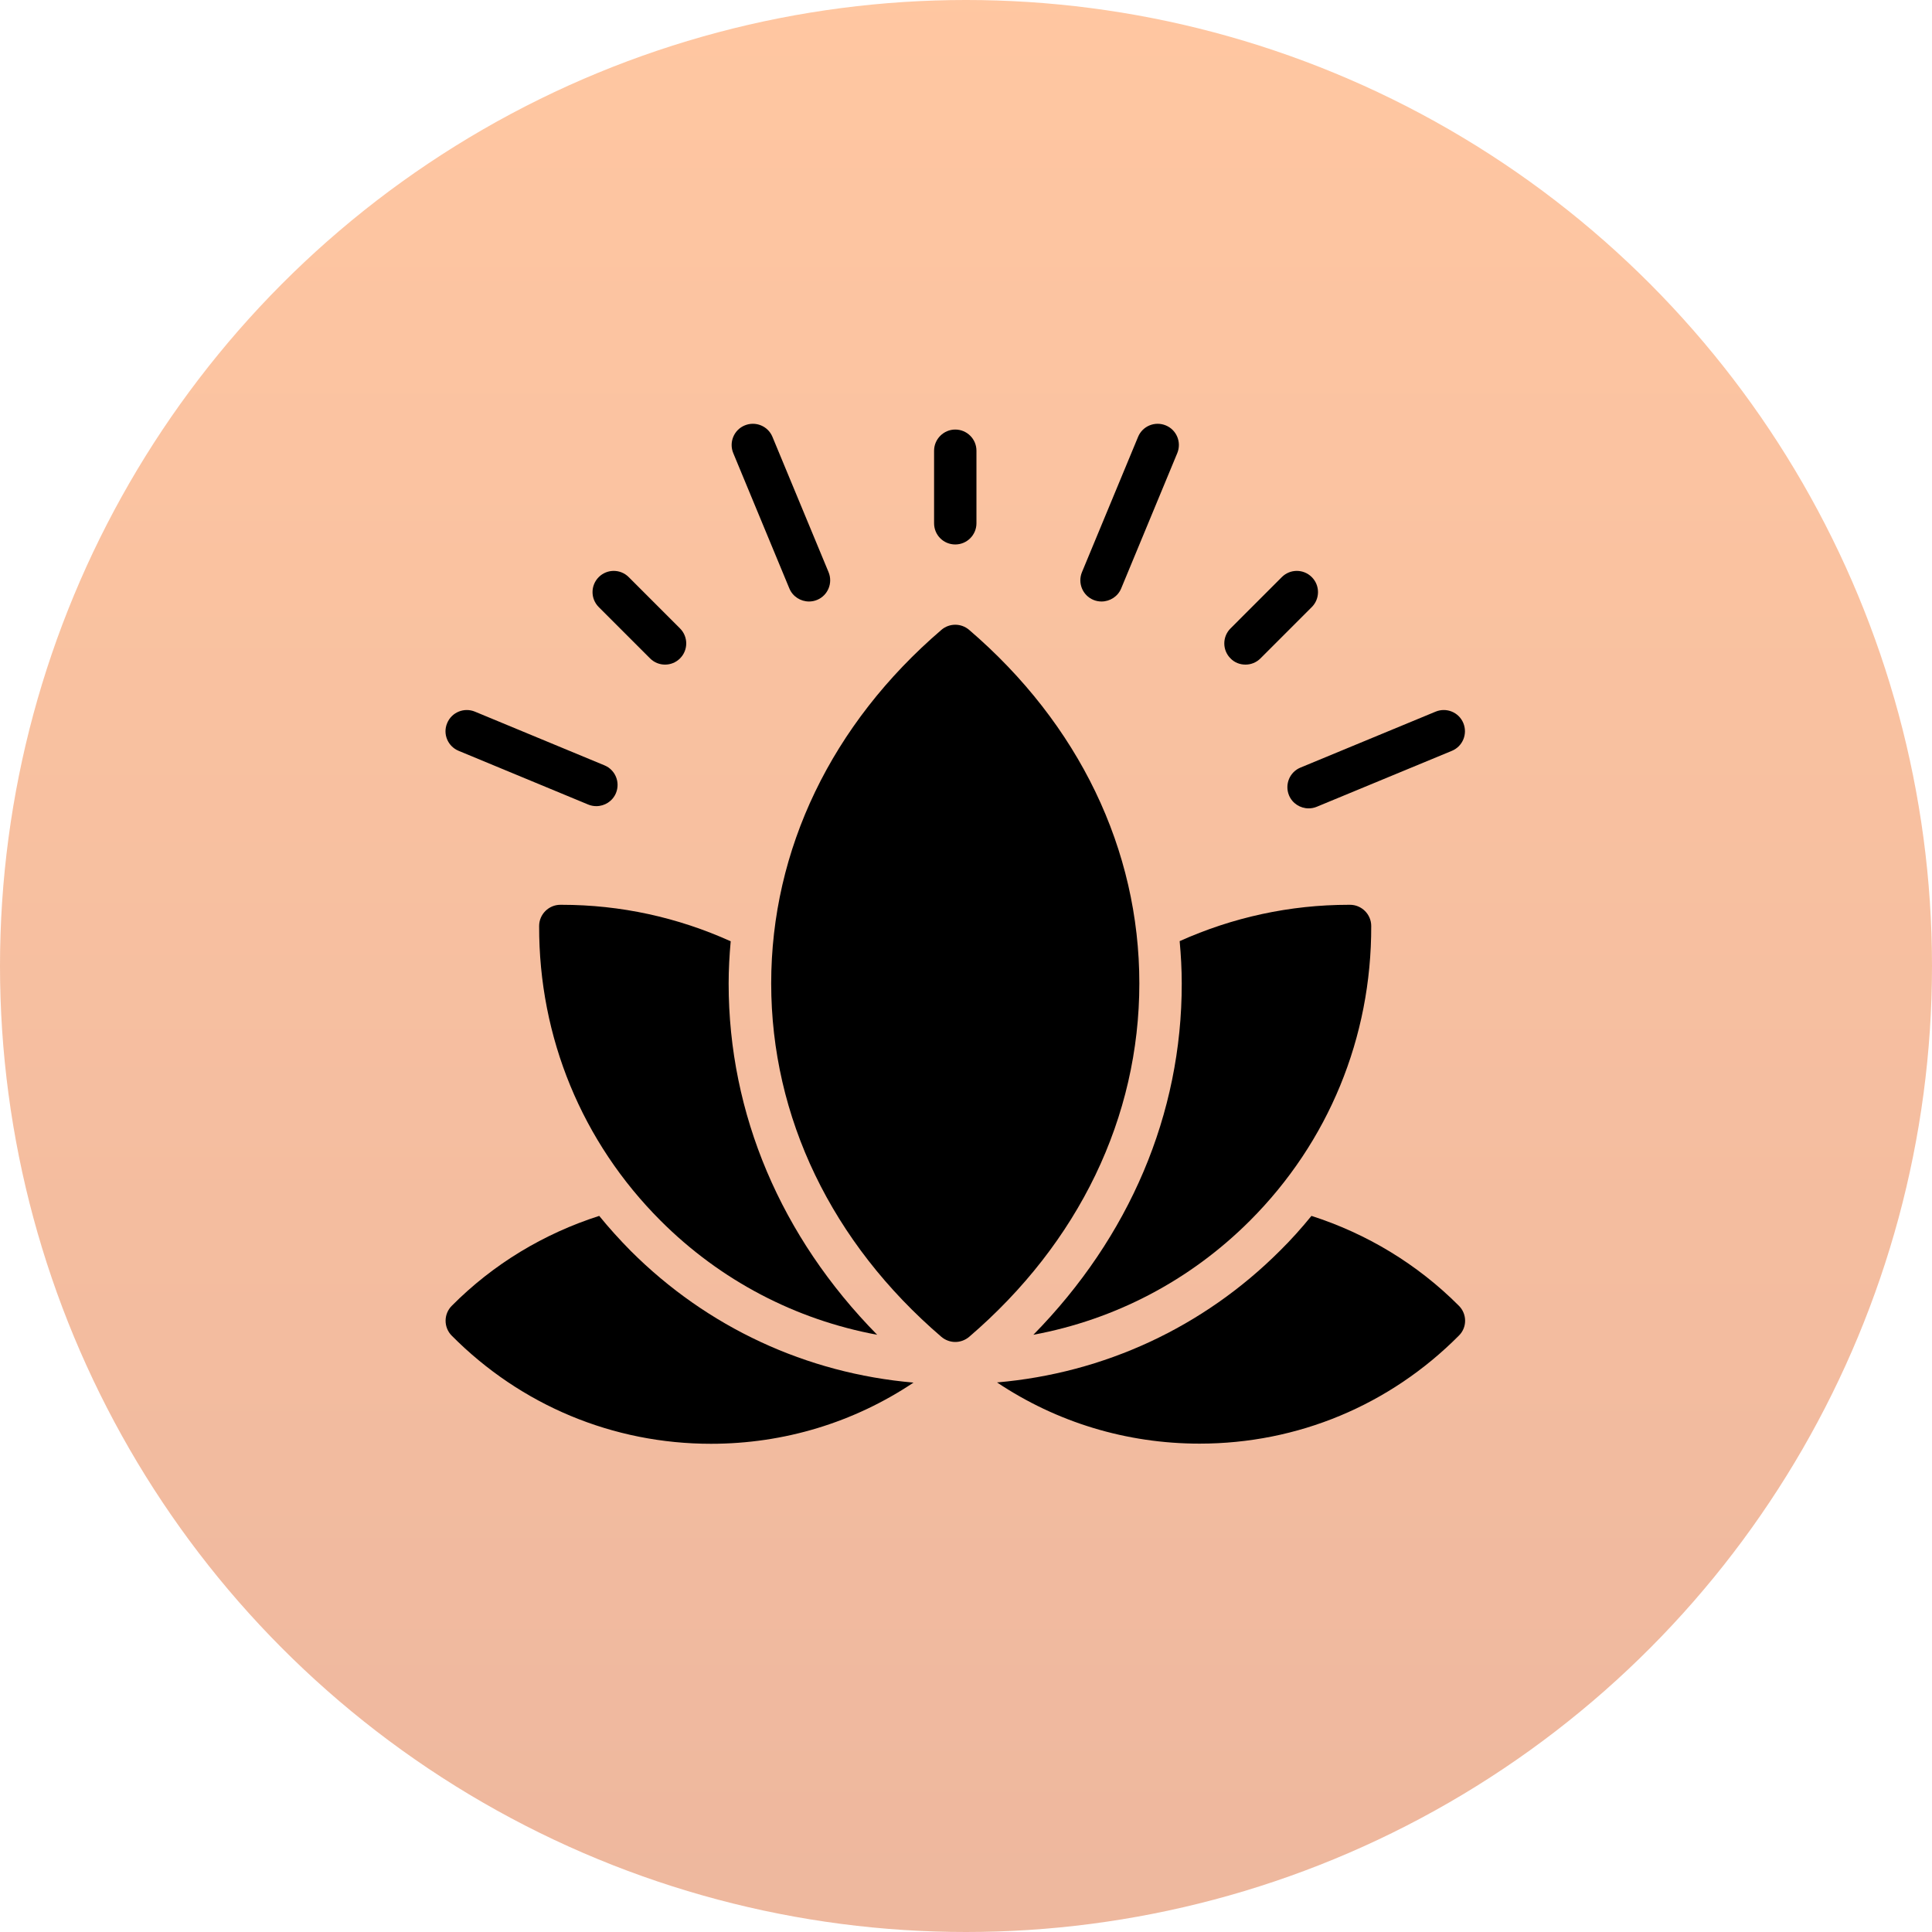 <?xml version="1.0" encoding="UTF-8"?> <svg xmlns="http://www.w3.org/2000/svg" width="90" height="90" viewBox="0 0 90 90" fill="none"><circle opacity="0.4" cx="45" cy="45" r="45" fill="url(#paint0_linear_26_87)"></circle><g clip-path="url(#clip0_26_87)"><path d="M44.5 25.363C45.049 25.363 45.487 24.917 45.487 24.375V20.997C45.487 20.448 45.042 20.01 44.5 20.01C43.958 20.01 43.513 20.455 43.513 20.997V24.375C43.513 24.924 43.951 25.363 44.5 25.363Z" fill="black"></path><path d="M58.02 30.96C58.272 30.96 58.524 30.864 58.717 30.671L61.108 28.28C61.494 27.894 61.494 27.271 61.108 26.884C60.722 26.498 60.098 26.498 59.712 26.884L57.322 29.275C56.936 29.661 56.936 30.285 57.322 30.671C57.507 30.864 57.76 30.96 58.02 30.96Z" fill="black"></path><path d="M30.283 30.671C30.476 30.864 30.728 30.96 30.98 30.96C31.233 30.96 31.485 30.864 31.678 30.671C32.064 30.285 32.064 29.661 31.678 29.275L29.288 26.884C28.902 26.498 28.278 26.498 27.892 26.884C27.506 27.271 27.506 27.894 27.892 28.28L30.283 30.671Z" fill="black"></path><path d="M36.771 27.412C36.927 27.79 37.298 28.02 37.685 28.02C37.811 28.02 37.937 27.998 38.063 27.946C38.568 27.738 38.806 27.159 38.598 26.654L35.984 20.351C35.777 19.846 35.197 19.609 34.693 19.817C34.188 20.024 33.95 20.604 34.158 21.108L36.771 27.412Z" fill="black"></path><path d="M21.366 34.977L27.402 37.479C27.528 37.531 27.654 37.553 27.781 37.553C28.167 37.553 28.538 37.323 28.694 36.944C28.902 36.44 28.664 35.861 28.159 35.653L22.123 33.151C21.619 32.943 21.039 33.18 20.831 33.685C20.616 34.19 20.861 34.769 21.366 34.977Z" fill="black"></path><path d="M60.046 37.048C60.202 37.427 60.574 37.657 60.96 37.657C61.086 37.657 61.212 37.635 61.338 37.583L67.634 34.977C68.139 34.769 68.376 34.19 68.168 33.685C67.961 33.18 67.382 32.943 66.877 33.151L60.581 35.757C60.076 35.964 59.839 36.544 60.046 37.048Z" fill="black"></path><path d="M50.937 27.946C51.063 27.998 51.189 28.02 51.315 28.02C51.702 28.02 52.073 27.79 52.229 27.412L54.842 21.108C55.05 20.604 54.812 20.024 54.307 19.817C53.803 19.609 53.223 19.846 53.016 20.351L50.402 26.654C50.194 27.159 50.432 27.738 50.937 27.946Z" fill="black"></path><path d="M53.075 45.809C53.075 39.58 50.261 33.73 45.146 29.342C44.775 29.023 44.225 29.023 43.854 29.342C38.739 33.73 35.925 39.58 35.925 45.809C35.925 52.038 38.739 57.888 43.854 62.276C44.04 62.432 44.27 62.514 44.5 62.514C44.73 62.514 44.96 62.432 45.146 62.276C50.261 57.888 53.075 52.045 53.075 45.809Z" fill="black"></path><path d="M67.961 60.828C66.023 58.883 63.662 57.465 61.093 56.641C60.633 57.205 60.15 57.747 59.631 58.259C56.06 61.83 51.434 63.969 46.445 64.399C49.222 66.255 52.474 67.25 55.881 67.25C60.447 67.25 64.739 65.461 67.961 62.217C68.347 61.838 68.347 61.214 67.961 60.828Z" fill="black"></path><path d="M27.914 56.641C25.338 57.465 22.977 58.883 21.047 60.828C20.661 61.214 20.661 61.838 21.047 62.224C24.269 65.468 28.56 67.257 33.119 67.257C36.526 67.257 39.778 66.263 42.555 64.407C37.573 63.976 32.948 61.838 29.377 58.267C28.857 57.74 28.367 57.198 27.914 56.641Z" fill="black"></path><path d="M26.162 42.149C26.14 42.149 26.125 42.149 26.103 42.149C25.561 42.149 25.115 42.594 25.115 43.136C25.101 48.326 27.112 53.203 30.773 56.864C33.564 59.655 37.061 61.474 40.862 62.179C36.385 57.628 33.943 51.897 33.943 45.816C33.943 45.156 33.98 44.495 34.039 43.849C31.574 42.735 28.909 42.149 26.162 42.149Z" fill="black"></path><path d="M48.138 62.179C51.939 61.474 55.436 59.655 58.227 56.864C61.888 53.203 63.892 48.326 63.877 43.136C63.877 42.594 63.432 42.149 62.89 42.149C62.868 42.149 62.853 42.149 62.831 42.149C60.084 42.149 57.418 42.735 54.953 43.842C55.013 44.495 55.05 45.148 55.05 45.816C55.057 51.897 52.607 57.628 48.138 62.179Z" fill="black"></path></g><defs><linearGradient id="paint0_linear_26_87" x1="35.725" y1="-2.4115e-06" x2="35.725" y2="90" gradientUnits="userSpaceOnUse"><stop stop-color="#FF7215"></stop><stop offset="1" stop-color="#D44C0D"></stop></linearGradient><clipPath id="clip0_26_87"><rect width="49" height="49" fill="white" transform="translate(20 19)"></rect></clipPath></defs></svg> 